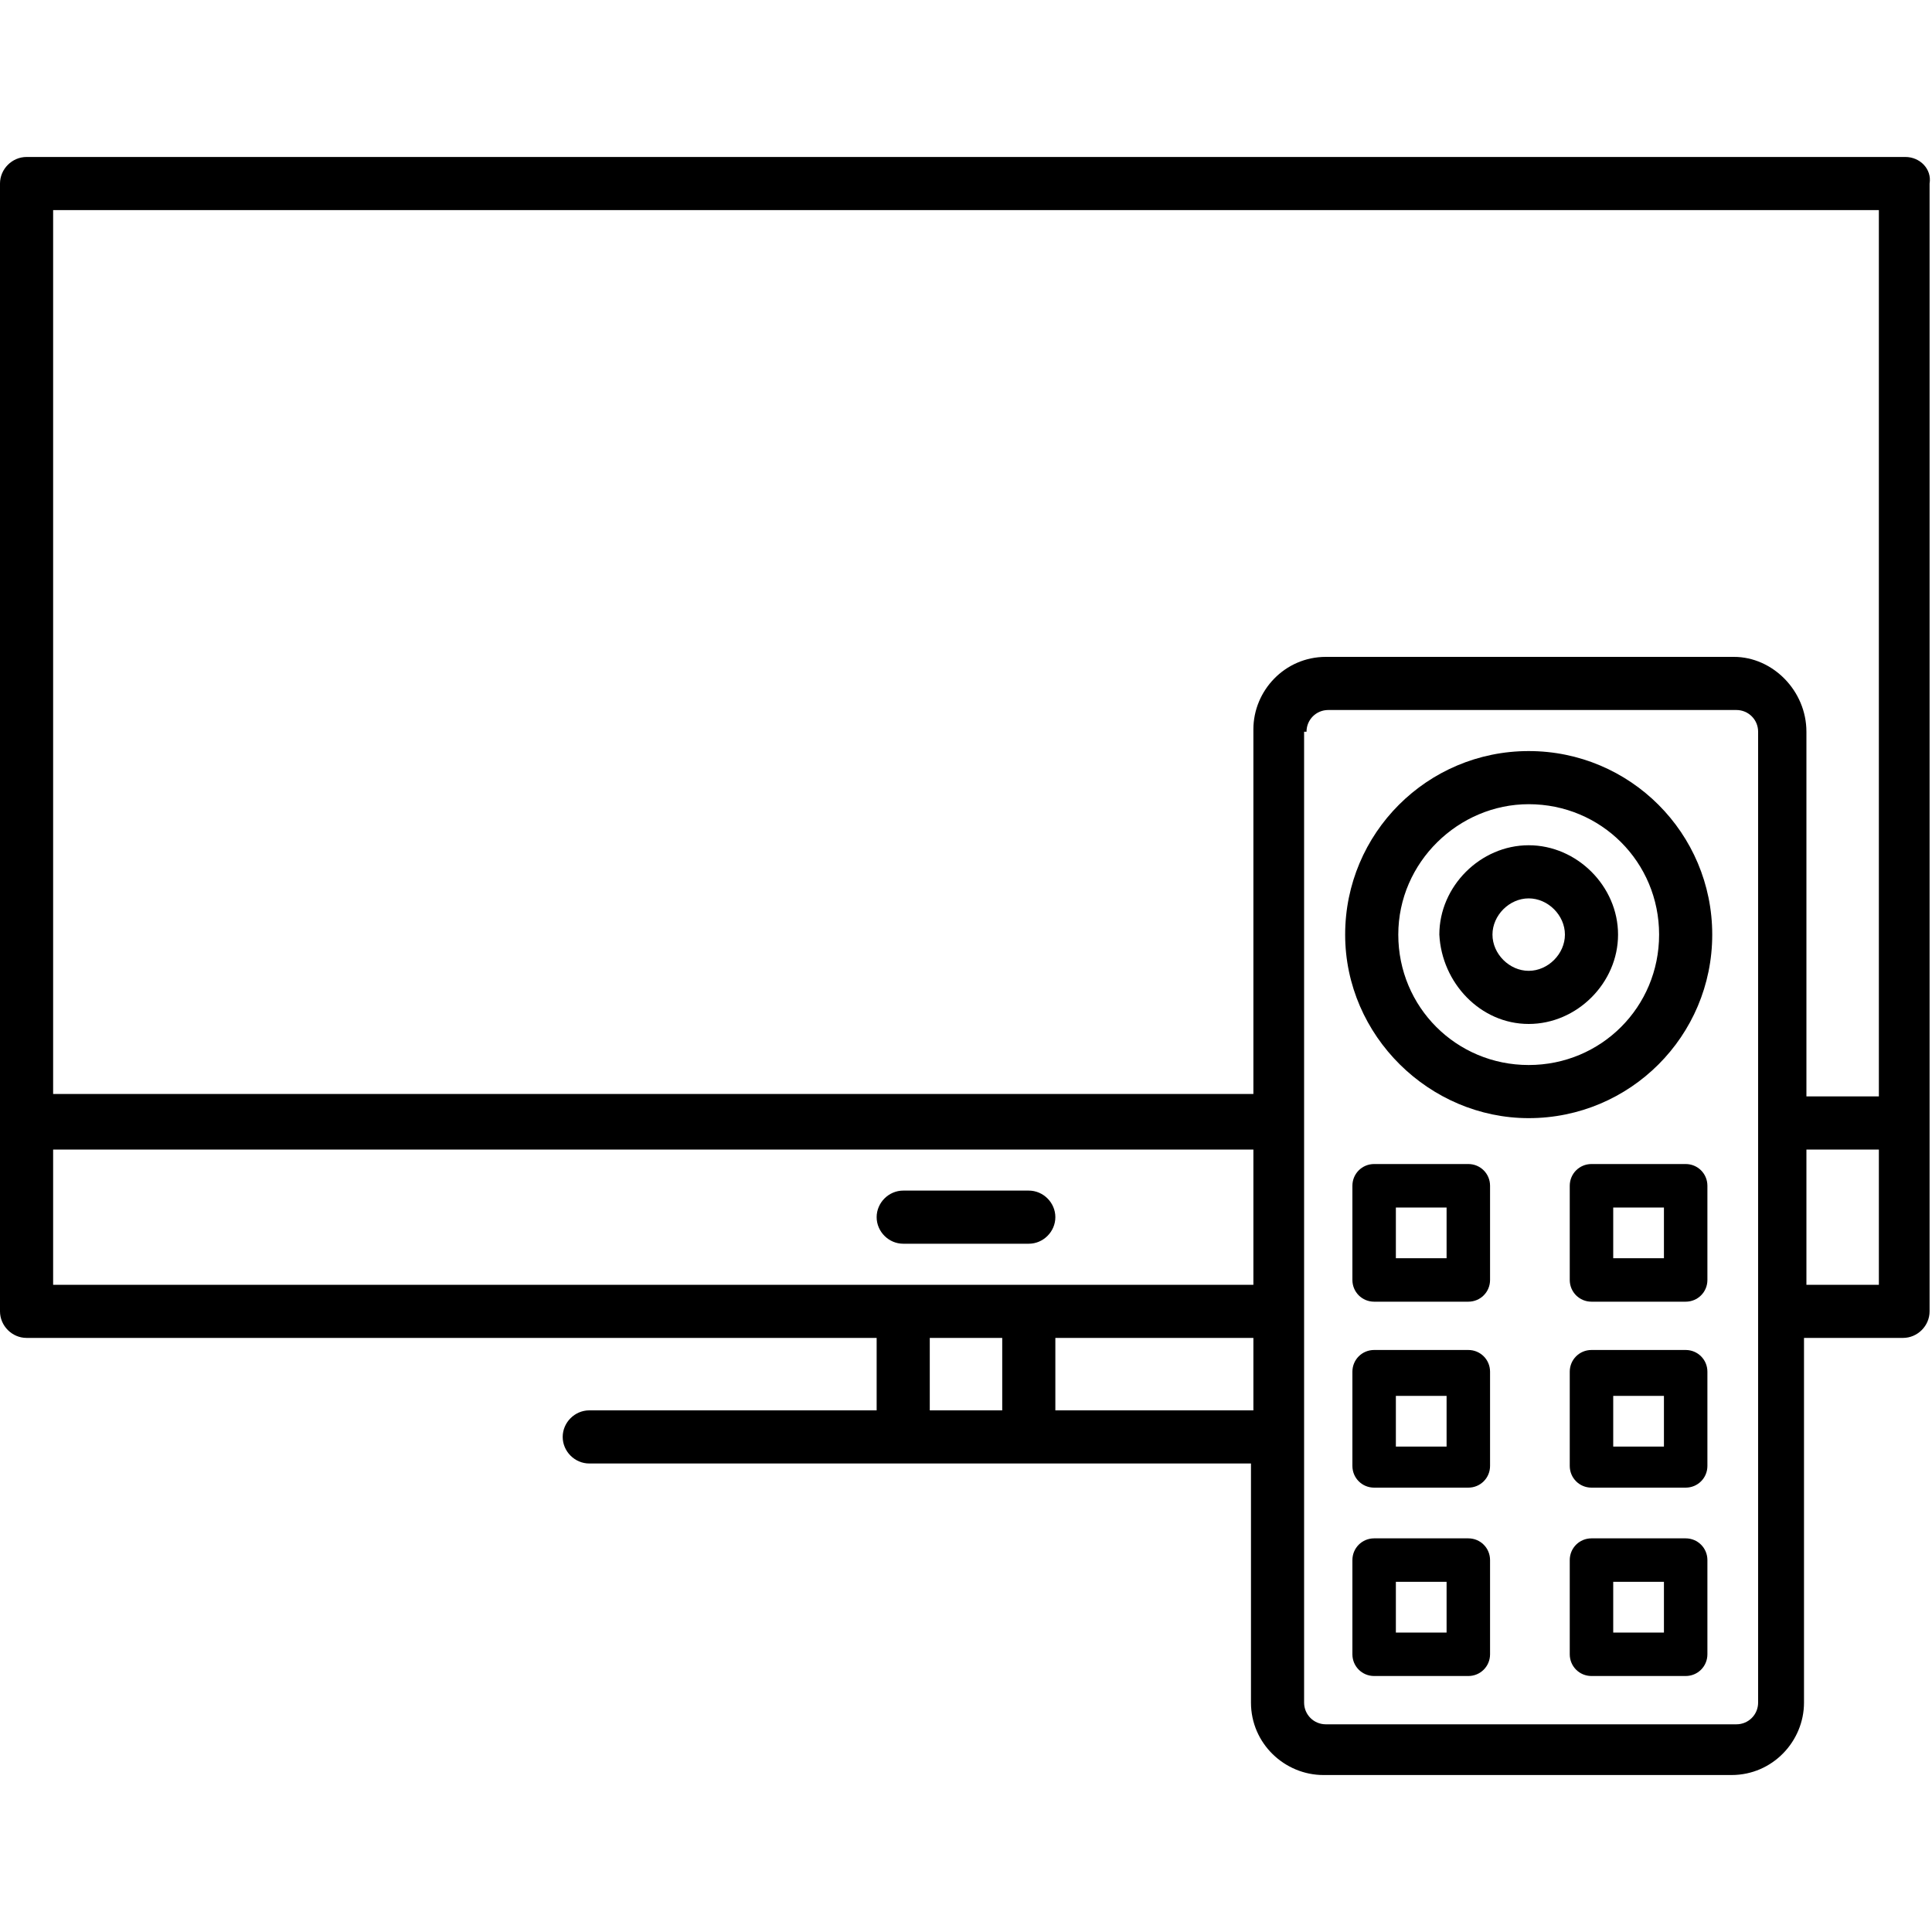 <svg xmlns="http://www.w3.org/2000/svg" xmlns:xlink="http://www.w3.org/1999/xlink" id="Layer_1" x="0px" y="0px" viewBox="0 0 80 80" style="enable-background:new 0 0 80 80;" xml:space="preserve"><g>	<path d="M78.9,6.5H1.1C0.5,6.5,0,7,0,7.6v46.7c0,0.6,0.5,1.1,1.1,1.1h35.2v3H24.4c-0.6,0-1.1,0.5-1.1,1.1c0,0.6,0.5,1.1,1.1,1.1  h27.4v9.9c0,1.7,1.4,3,3,3h16.9c1.7,0,3-1.4,3-3V55.4h4.1c0.6,0,1.1-0.5,1.1-1.1V7.6C80,7,79.5,6.5,78.9,6.5z M77.8,47.6v5.6h-3  v-5.6H77.8z M71.8,27.2H54.9c-1.7,0-3,1.4-3,3v15.1H2.2V8.7h75.6v36.7h-3V30.3C74.8,28.6,73.4,27.2,71.8,27.2z M54.1,30.3  c0-0.5,0.4-0.9,0.9-0.9h16.9c0.5,0,0.9,0.4,0.9,0.9v40.2c0,0.5-0.4,0.9-0.9,0.9H54.9c-0.5,0-0.9-0.4-0.9-0.9V30.3z M51.9,55.4v3  h-8.2v-3H51.9z M41.5,55.4v3h-3v-3H41.5z M2.2,53.2v-5.6h49.7v5.6H2.2z"></path>	<path d="M42.6,49.3h-5.2c-0.6,0-1.1,0.5-1.1,1.1c0,0.6,0.5,1.1,1.1,1.1h5.2c0.6,0,1.1-0.5,1.1-1.1C43.7,49.8,43.2,49.3,42.6,49.3z"></path>	<path d="M63.3,42.4c2,0,3.7-1.7,3.7-3.7c0-2-1.7-3.7-3.7-3.7c-2,0-3.7,1.7-3.7,3.7C59.7,40.7,61.3,42.4,63.3,42.4z M63.3,37.2  c0.8,0,1.5,0.7,1.5,1.5c0,0.8-0.7,1.5-1.5,1.5c-0.8,0-1.5-0.7-1.5-1.5C61.8,37.9,62.5,37.2,63.3,37.2z"></path>	<path d="M63.3,46.3c4.2,0,7.6-3.4,7.6-7.6c0-4.2-3.4-7.6-7.6-7.6c-4.2,0-7.6,3.4-7.6,7.6S59.2,46.3,63.3,46.3z M63.3,33.3  c3,0,5.4,2.4,5.4,5.4c0,3-2.4,5.4-5.4,5.4c-3,0-5.4-2.4-5.4-5.4S60.4,33.3,63.3,33.3z"></path></g><path d="M56.9,53.9c-0.5,0-0.9-0.4-0.9-0.9v-3.9c0-0.5,0.4-0.9,0.9-0.9h3.9c0.5,0,0.9,0.4,0.9,0.9V53c0,0.5-0.4,0.9-0.9,0.9H56.9z  M57.8,52.1h2.1V50h-2.1V52.1z"></path><path d="M65.9,53.9c-0.5,0-0.9-0.4-0.9-0.9v-3.9c0-0.5,0.4-0.9,0.9-0.9h3.9c0.5,0,0.9,0.4,0.9,0.9V53c0,0.5-0.4,0.9-0.9,0.9H65.9z  M66.8,52.1h2.1V50h-2.1V52.1z"></path><path d="M56.9,61.6c-0.5,0-0.9-0.4-0.9-0.9v-3.9c0-0.5,0.4-0.9,0.9-0.9h3.9c0.5,0,0.9,0.4,0.9,0.9v3.9c0,0.5-0.4,0.9-0.9,0.9H56.9z  M57.8,59.9h2.1v-2.1h-2.1V59.9z"></path><path d="M65.9,61.6c-0.5,0-0.9-0.4-0.9-0.9v-3.9c0-0.5,0.4-0.9,0.9-0.9h3.9c0.5,0,0.9,0.4,0.9,0.9v3.9c0,0.5-0.4,0.9-0.9,0.9H65.9z  M66.8,59.9h2.1v-2.1h-2.1V59.9z"></path><path d="M56.9,69.4c-0.5,0-0.9-0.4-0.9-0.9v-3.9c0-0.5,0.4-0.9,0.9-0.9h3.9c0.5,0,0.9,0.4,0.9,0.9v3.9c0,0.5-0.4,0.9-0.9,0.9H56.9z  M57.8,67.6h2.1v-2.1h-2.1V67.6z"></path><path d="M65.9,69.4c-0.5,0-0.9-0.4-0.9-0.9v-3.9c0-0.5,0.4-0.9,0.9-0.9h3.9c0.5,0,0.9,0.4,0.9,0.9v3.9c0,0.5-0.4,0.9-0.9,0.9H65.9z  M66.8,67.6h2.1v-2.1h-2.1V67.6z"></path></svg>